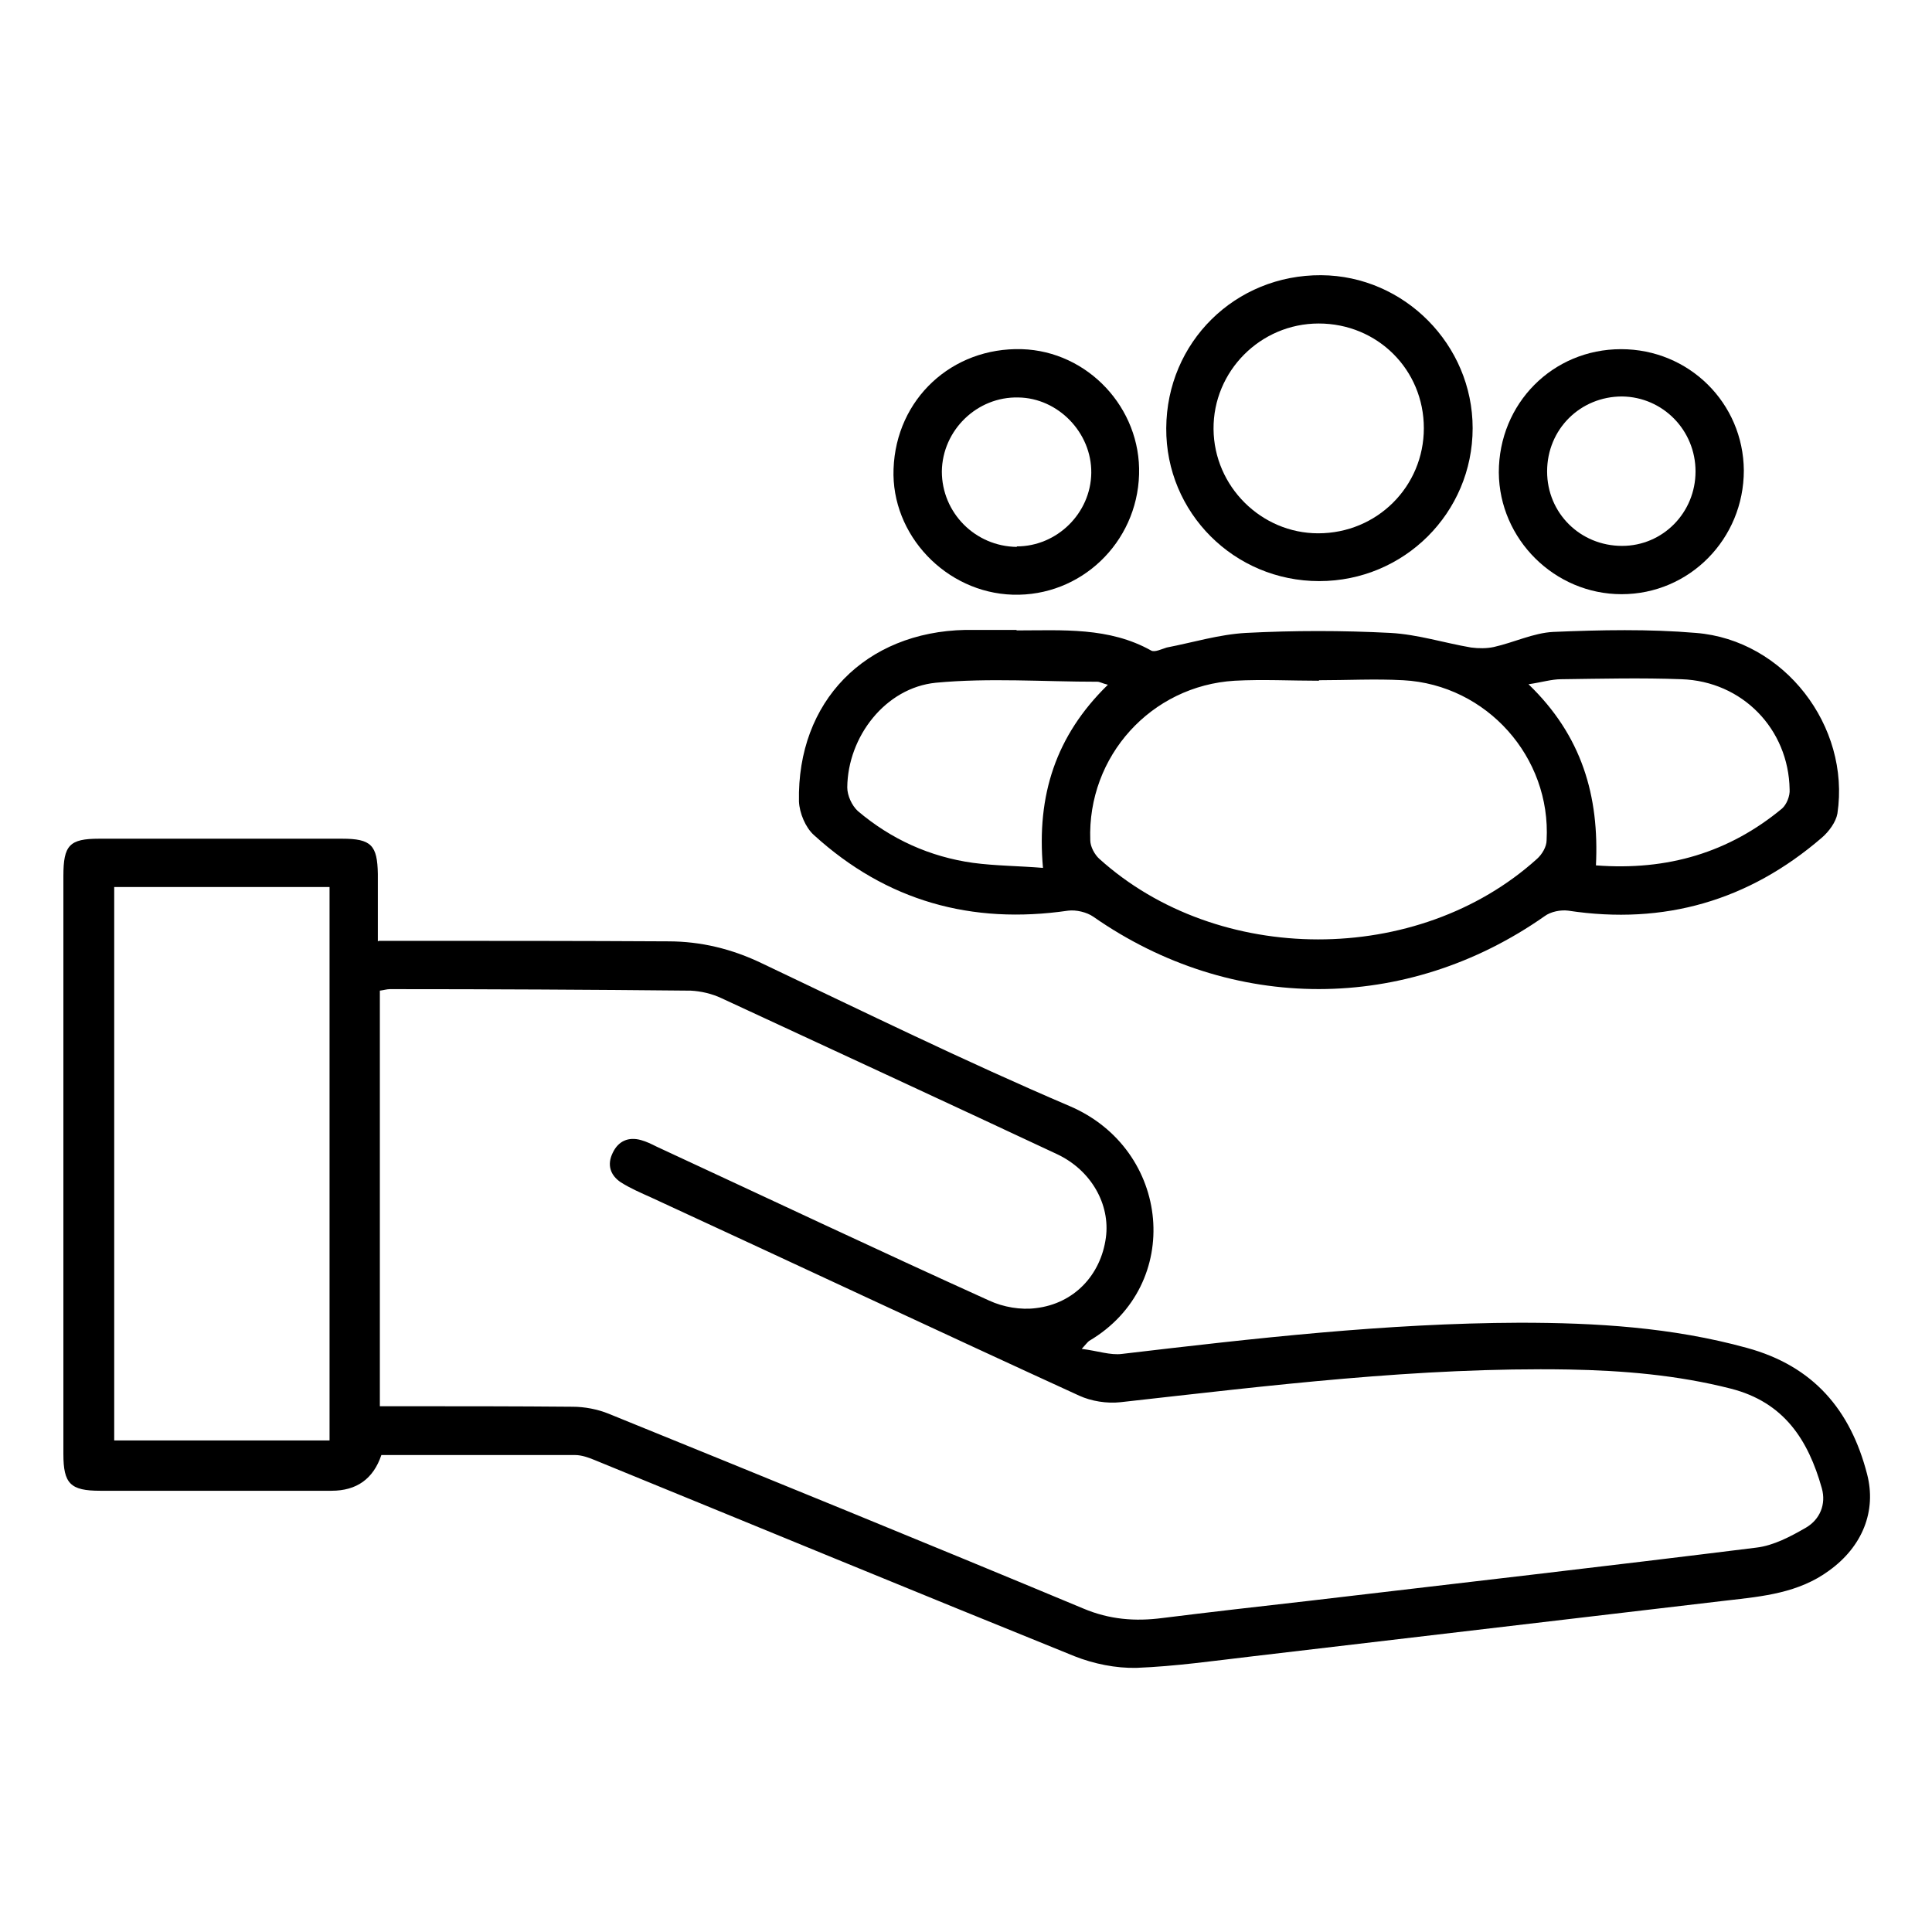 <?xml version="1.0" encoding="UTF-8"?>
<svg xmlns="http://www.w3.org/2000/svg" version="1.1" viewBox="0 0 384 384">
  <!-- Generator: Adobe Illustrator 28.7.2, SVG Export Plug-In . SVG Version: 1.2.0 Build 154)  -->
  <g>
    <g id="Layer_1">
      <g>
        <path d="M75.3,187c1.9,0,3.3,0,4.8,0,17.6,0,35.2,0,52.7.1,6.5,0,12.7,1.5,18.7,4.4,20.2,9.6,40.4,19.5,61,28.3,20.3,8.6,22.8,35.6,4,46.7-.3.2-.5.5-1.5,1.6,3.2.4,5.7,1.3,8,1,26.3-3.1,52.5-6.1,79-6.2,15.2,0,30.3.9,45.2,5,13.2,3.6,20.6,12.3,23.9,25.1,1.9,7.3-.9,14.4-7.6,19.2-6,4.4-13.1,5.1-20.2,5.9-31.4,3.7-62.9,7.4-94.3,11.1-7.7.9-15.4,2-23.1,2.3-4.1.1-8.5-.8-12.3-2.3-31.9-12.9-63.6-26-95.4-39-1.2-.5-2.6-1-3.9-1-12.8,0-25.7,0-38.5,0q-2.4,7.1-9.9,7.1c-15.3,0-30.7,0-46,0-5.9,0-7.3-1.4-7.3-7.3,0-38.3,0-76.6,0-114.9,0-6.1,1.2-7.4,7.1-7.4,16.1,0,32.2,0,48.3,0,5.8,0,7,1.3,7.1,7,0,4.3,0,8.7,0,13.4ZM75.5,279.5c1.6,0,3,0,4.3,0,11.3,0,22.7,0,34,.1,2.4,0,5,.5,7.2,1.4,31.5,12.8,62.9,25.6,94.3,38.7,5.2,2.2,10.3,2.6,15.7,1.9,9.6-1.2,19.3-2.3,29-3.4,29.7-3.5,59.4-6.9,89.1-10.6,3.4-.4,6.8-2.2,9.9-4,2.7-1.6,4-4.6,3.1-7.8-2.7-9.6-7.5-17.1-18.1-19.8-10.6-2.7-21.4-3.6-32.2-3.8-29.9-.5-59.5,3.2-89.1,6.5-2.7.3-5.8-.2-8.2-1.3-28.4-13-56.7-26.3-85.1-39.4-2-.9-4.1-1.8-6-3-2.1-1.4-2.8-3.5-1.6-5.9,1.1-2.3,3.1-3.2,5.6-2.5,1.1.3,2.1.8,3.1,1.3,22,10.2,44,20.6,66.1,30.6,2.8,1.3,6.3,1.9,9.3,1.5,7.6-.9,12.9-6.6,13.9-14,.9-6.6-2.9-13.4-9.7-16.6-22.2-10.4-44.5-20.7-66.7-31-1.9-.9-4.1-1.4-6.1-1.5-19.9-.2-39.9-.3-59.8-.3-.6,0-1.2.2-2,.3v82.6ZM22.7,176.3v110h42.8v-110H22.7Z"/>
        <path d="M202.1,125.3c9.1,0,18.3-.7,26.7,4,.7.4,2.1-.3,3.1-.6,5.2-1,10.4-2.6,15.7-2.9,9.6-.5,19.2-.5,28.8,0,5.4.3,10.7,2,16,2.9,1.5.2,3.1.2,4.5-.1,4-.9,7.9-2.8,11.8-3,9.5-.4,19-.6,28.4.2,17.5,1.4,30.7,18.5,28.1,35.9-.3,1.7-1.7,3.6-3.1,4.8-14.5,12.5-31.3,17.4-50.4,14.5-1.5-.2-3.5.2-4.7,1.1-27.5,19.3-62.2,19.3-89.7.1-1.3-.9-3.4-1.4-5-1.2-19.2,2.8-36.1-1.9-50.5-15-1.7-1.5-2.9-4.4-3-6.7-.4-19.9,13.2-33.7,33.1-34.1,3.4,0,6.7,0,10.1,0ZM262.2,135.3c-5.6,0-11.2-.3-16.8,0-16.6,1-29.3,15-28.7,31.7,0,1.3.9,2.9,1.8,3.7,23.6,21.3,63.3,21.4,87,0,1-.9,1.9-2.4,1.9-3.7.9-16.5-11.9-30.9-28.5-31.8-5.6-.3-11.2,0-16.8,0ZM220.2,136.1c-1.2-.3-1.6-.6-2.1-.6-10.7,0-21.5-.8-32.1.2-10,1-17.5,10.7-17.6,20.8,0,1.6.9,3.6,2.1,4.7,6.6,5.6,14.3,9.1,22.9,10.3,4.5.6,9,.6,13.9,1-1.3-14.5,2.6-26.3,12.8-36.3ZM317.2,172c14.3,1.1,26.5-2.6,37-11.3.9-.8,1.6-2.5,1.5-3.8-.2-12-9.4-21.5-21.5-21.9-8-.3-15.9-.1-23.9,0-1.9,0-3.8.6-6.5,1,10.6,10.2,14.1,22.2,13.4,36.1Z"/>
        <path d="M262.2,115.5c-16.9,0-30.5-13.6-30.4-30.4.1-17.1,13.7-30.5,30.8-30.4,16.5.1,30.1,13.8,30.1,30.4,0,16.8-13.6,30.4-30.5,30.4ZM283,85.1c0-11.6-9.2-20.8-20.9-20.8-11.6,0-21,9.5-20.9,21,.1,11.4,9.5,20.7,20.8,20.7,11.7,0,21-9.3,21-20.9Z"/>
        <path d="M322.2,69.4c13.5,0,24.3,10.7,24.4,24.1,0,13.6-10.8,24.6-24.3,24.6-13.3,0-24.3-10.9-24.4-24.2,0-13.7,10.7-24.5,24.3-24.5ZM337,93.7c0-8.2-6.5-14.8-14.6-14.9-8.3,0-14.9,6.5-14.9,14.9,0,8.3,6.6,14.8,14.9,14.8,8.1,0,14.6-6.6,14.6-14.8Z"/>
        <path d="M226.4,94.3c-.4,13.6-11.6,24.3-25.1,23.9-13.3-.4-24.2-11.9-23.7-25,.5-13.9,11.6-24.2,25.5-23.8,13.1.4,23.7,11.7,23.3,24.9ZM202.1,108.6c8,0,14.7-6.6,14.8-14.6.1-8-6.6-14.9-14.5-15-8.2-.2-15.1,6.5-15.2,14.7,0,8.2,6.6,14.9,14.9,15Z"/>
      </g>
    </g>
  </g>
</svg>
